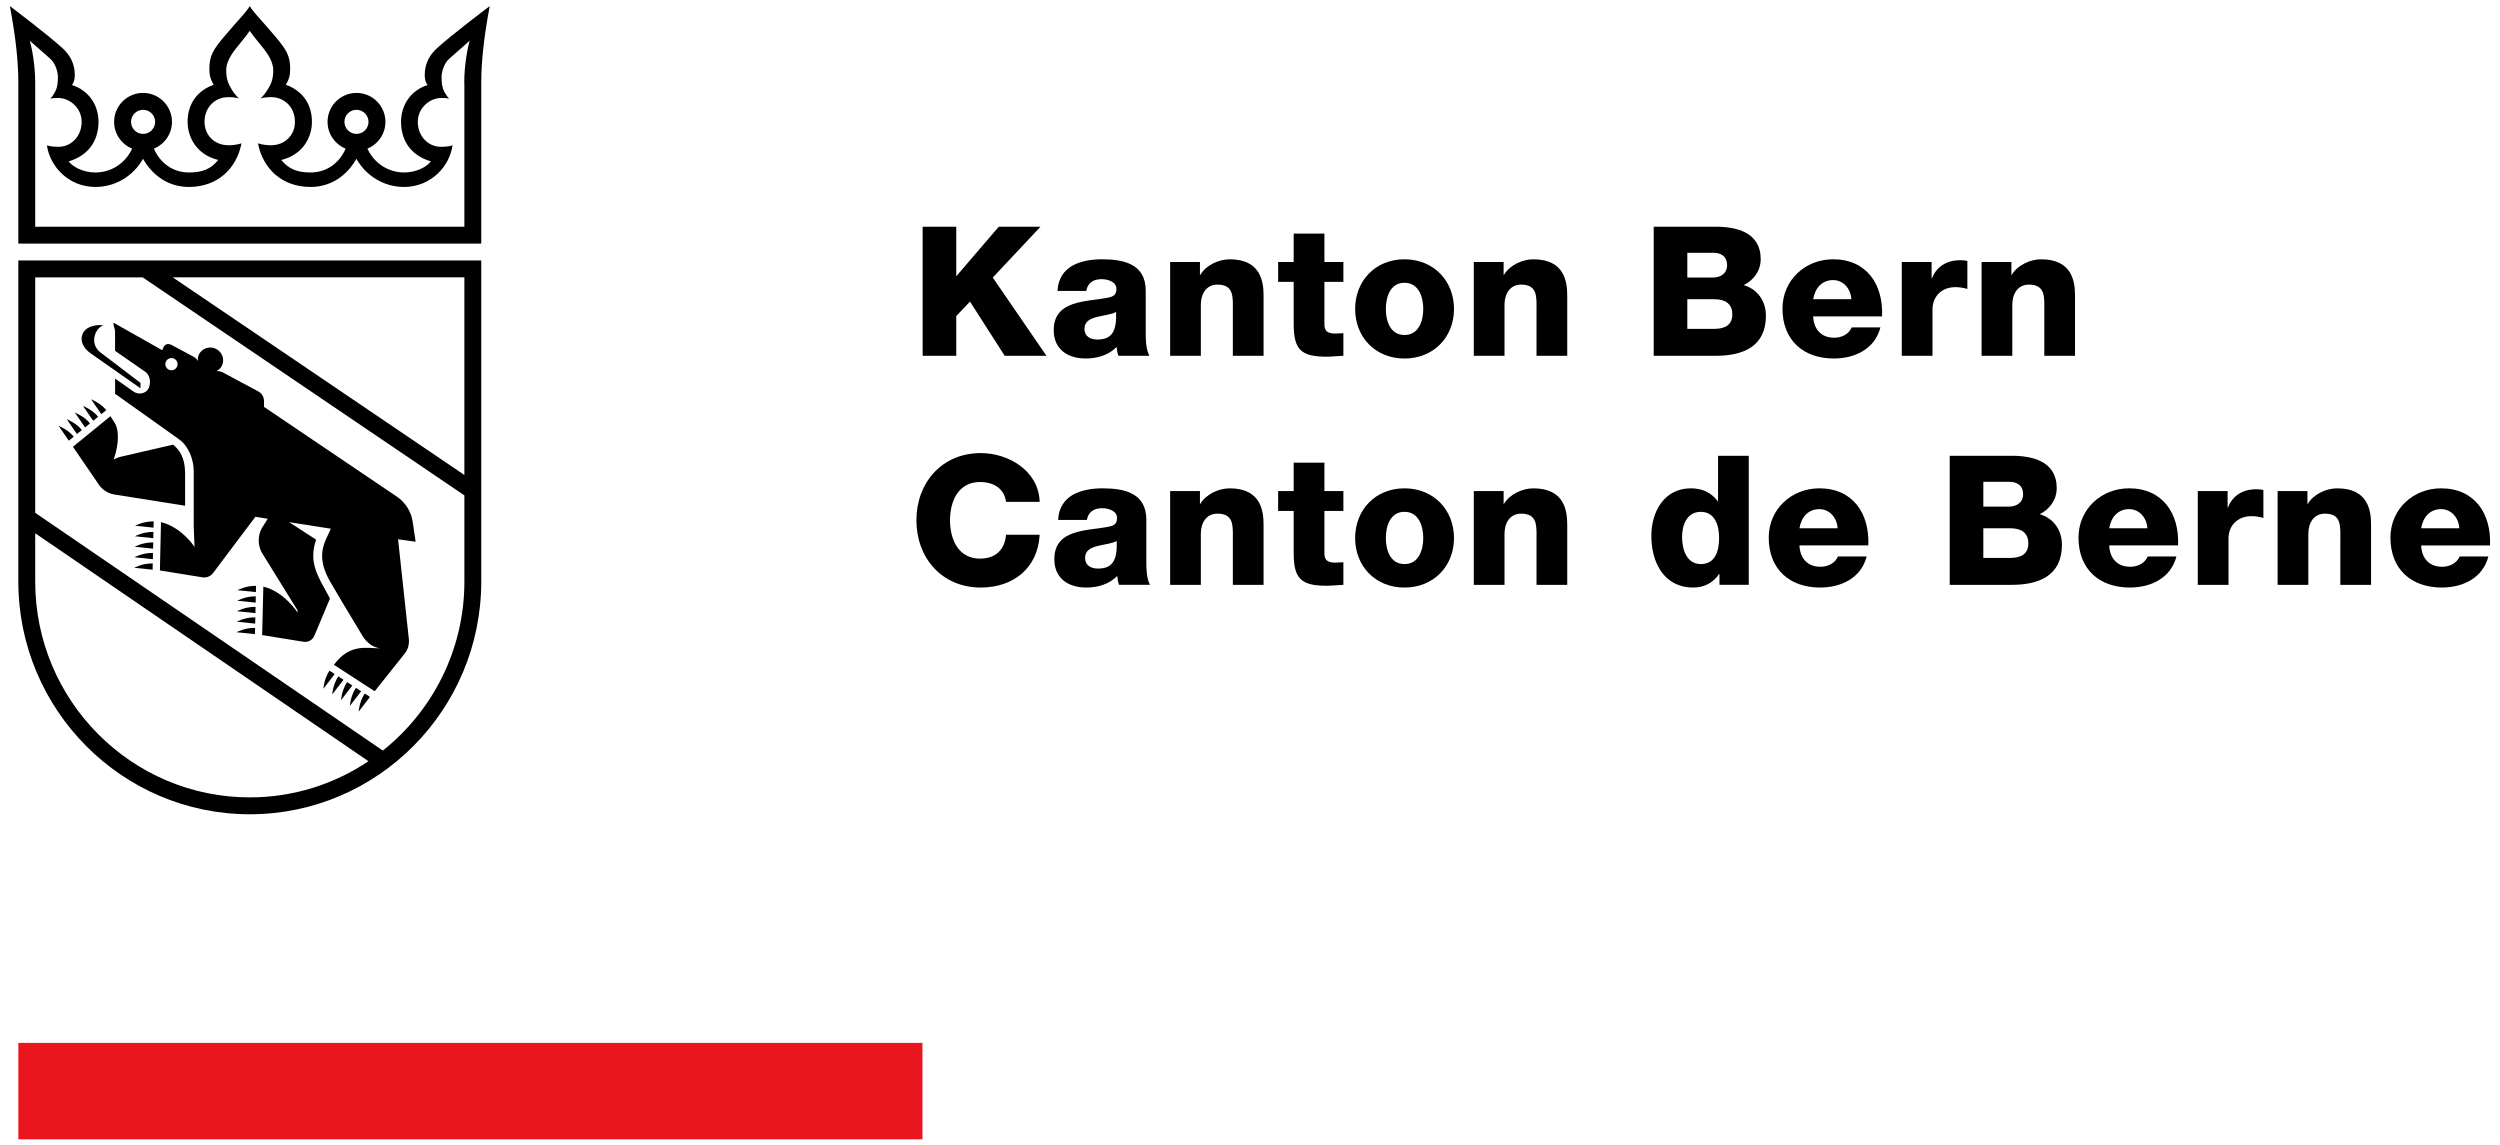 <?xml version="1.0" encoding="UTF-8"?><svg id="Kanton_Bern" xmlns="http://www.w3.org/2000/svg" viewBox="0 0 150.236 68.836"><defs><style>.cls-1{fill:#ea161f;}</style></defs><rect class="cls-1" x="1.102" y="62.672" width="54.334" height="5.796"/><path d="M6.918,21.085c.341.244,1.372.954,1.798,1.248.372.257.339.779.195,1.04-.137.249-.554.391-.893.155-.339-.235-1.101-.777-1.101-.777v.915l3.835,2.727c.578.411.89,1.203.89,1.939v3.322l.049,1.215s-.765-1.189-2.016-1.491l-.066,2.903,2.553.413c.246.04.494-.06.644-.259l2.54-3.377.744.117s-.096.159-.32.506c-.224.346-.365.998.007,1.6l2.1,3.391v.129s-.8-1.247-2.051-1.549l-.072,2.913,2.486.402c.274.044.543-.105.65-.36l.941-2.238c-.734-1.353-1.306-2.143-.834-3.539l-1.624-1.052,2.506.393-.133.295c-.285.63-.76,1.415.108,2.91.894,1.539,1.67,2.784,1.798,3.013.128.229.445.856,1.187.974-.818-.01-1.83-.294-2.772.988l2.45,1.59,1.799-2.258c.197-.247.288-.562.254-.876l-.648-5.997s.404.049,1.055.145l-.177-1.2c-.091-.614-.435-1.161-.949-1.508l-7.986-5.396v-.339c0-.316-.181-.502-.328-.581l-2.171-1.164c-.134-.072-.318-.067-.359-.065.13-.069.247-.164.319-.303.193-.372.044-.832-.333-1.028s-.839-.054-1.032.318c-.067.13-.08.269-.069.405-.014-.027-.082-.153-.228-.239l-1.355-.726c-.341-.173-.476.119-.497.16-.021.041-.055.162-.055.162l-2.932-1.656v.095c0,.151.09.231.09.474v1.122ZM10.304,21.517c.203,0,.367.164.367.367,0,.203-.164.367-.367.367-.203,0-.367-.164-.367-.367,0-.203.164-.367.367-.367Z"/><path d="M5.473,21.252c.903.637,2.967,2.081,2.967,2.081l.003-.322-2.392-1.82c-.707-.538-.342-1.472.17-1.652-.707-.044-1.114.19-1.254.517-.159.37-.032.818.506,1.198Z"/><path d="M11.124,28.513c0-.626-.095-1.275-.72-1.793,0,0-2.78.643-3.186.737-.195.045-.387.165-.387.165.371-1.074.278-1.86.081-2.175l-.274-.438-2.255,1.84,1.558,2.277c.217.318.556.532.936.592l4.247.674v-1.88Z"/><path d="M4.432,26.242c-.324-.415-.909-.652-.909-.652l.612.894.297-.242Z"/><path d="M4.92,25.843c-.324-.415-.909-.652-.909-.652l.612.894.297-.242Z"/><path d="M5.409,25.444c-.324-.415-.909-.652-.909-.652l.612.894.297-.242Z"/><path d="M5.6,25.287l.297-.242c-.324-.415-.909-.652-.909-.652l.612.894Z"/><path d="M6.385,24.646c-.324-.415-.909-.652-.909-.652l.612.894.297-.242Z"/><path d="M9.227,31.71l.008-.376c-.625-.014-1.114.261-1.114.261l1.105.114Z"/><path d="M9.213,32.342l.008-.376c-.625-.014-1.114.261-1.114.261l1.105.114Z"/><path d="M9.199,32.973l.008-.376c-.625-.014-1.114.261-1.114.261l1.105.114Z"/><path d="M9.185,33.604l.008-.376c-.625-.014-1.114.261-1.114.261l1.105.114Z"/><path d="M9.171,34.236l.008-.376c-.625-.014-1.114.261-1.114.261l1.105.114Z"/><path d="M15.378,35.583l.008-.376c-.625-.014-1.114.261-1.114.261l1.105.114Z"/><path d="M15.364,36.215l.008-.376c-.625-.014-1.114.261-1.114.261l1.105.114Z"/><path d="M15.35,36.846l.008-.376c-.625-.014-1.114.261-1.114.261l1.105.114Z"/><path d="M15.336,37.477l.008-.376c-.625-.014-1.114.261-1.114.261l1.105.114Z"/><path d="M15.322,38.109l.008-.376c-.625-.014-1.114.261-1.114.261l1.105.114Z"/><path d="M19.799,40.302c-.34.524-.363,1.085-.363,1.085l.678-.88-.315-.205Z"/><path d="M20.329,40.646c-.34.524-.363,1.085-.363,1.085l.678-.88-.315-.205Z"/><path d="M20.858,40.99c-.34.524-.363,1.085-.363,1.085l.678-.88-.315-.205Z"/><path d="M21.388,41.334c-.34.524-.363,1.085-.363,1.085l.678-.88-.315-.205Z"/><path d="M21.555,42.762l.678-.88-.315-.205c-.34.524-.363,1.085-.363,1.085Z"/><path d="M1.102,34.951c0,7.71,6.24,13.982,13.91,13.982,7.67,0,13.909-6.272,13.909-13.982V15.654H1.102v19.297ZM2.116,34.951v-2.905l20.027,13.699c-2.044,1.371-4.496,2.173-7.132,2.173-7.111,0-12.895-5.817-12.895-12.967ZM27.906,28.544l-17.524-11.876h17.524v11.876ZM8.574,16.669l19.333,13.101v5.181c0,4.113-1.92,7.777-4.9,10.155L2.116,30.817v-14.148h6.457Z"/><path d="M26.253,2.904c-.415.38-.729.901-.729,1.594,0,.29.065.474.172.613-.947.292-1.596,1.141-1.596,2.212,0,.956.442,1.971,1.794,2.377-.278.356-.9.665-1.609.665-.984,0-1.825-.591-2.204-1.434.633-.26,1.081-.882,1.081-1.608,0-.959-.78-1.739-1.739-1.739s-1.739.78-1.739,1.739c0,.728.45,1.351,1.086,1.609-.358.843-1.12,1.433-2.103,1.433-.807,0-1.32-.204-1.763-.752,1.318-.32,1.842-1.39,1.842-2.29,0-1.171-.671-1.911-1.567-2.228.19-.326.259-.561.259-.96,0-.816-.257-1.181-.906-1.956,0,0-.415-.479-.55-.637-.287-.337-.754-.812-.972-1.174-.217.362-.684.837-.972,1.174-.135.158-.55.637-.55.637-.648.775-.906,1.14-.906,1.956,0,.399.069.634.259.96-.896.316-1.567,1.057-1.567,2.228,0,.901.524,1.97,1.842,2.29-.443.548-.956.752-1.763.752-.983,0-1.745-.59-2.103-1.433.636-.259,1.086-.881,1.086-1.609,0-.959-.78-1.739-1.739-1.739s-1.739.78-1.739,1.739c0,.726.448,1.348,1.081,1.608-.379.843-1.22,1.434-2.204,1.434-.709,0-1.331-.309-1.609-.665,1.351-.407,1.794-1.422,1.794-2.377,0-1.071-.649-1.92-1.596-2.212.107-.139.172-.323.172-.613,0-.693-.314-1.214-.729-1.594C2.856,2.068.595.368.595.368c.369,1.966.507,3.429.507,4.604v9.668h27.819V4.972c0-1.174.138-2.637.507-4.604,0,0-2.262,1.7-3.175,2.536ZM20.698,7.323c0-.399.325-.724.724-.724s.724.325.724.724-.325.724-.724.724-.724-.325-.724-.724ZM7.875,7.323c0-.399.325-.724.724-.724s.724.325.724.724-.325.724-.724.724-.724-.325-.724-.724ZM27.906,4.972v8.654H2.116V4.972c0-1.114-.22-2.197-.333-2.531.384.339.823.727,1.225,1.078.352.308.471.849.471,1.087,0,.616-.078.863-.452,1.332-.002.002.084-.052.458-.052.713,0,1.423.604,1.423,1.437,0,.846-.605,1.5-1.402,1.5-.492,0-.687-.094-.687-.094.175,1.265,1.297,2.506,2.917,2.506,1.232,0,2.296-.688,2.861-1.692.566,1.004,1.523,1.692,2.755,1.692,1.72,0,2.871-1.103,3.161-2.624,0,0-.297.118-.786.118-.808,0-1.436-.582-1.436-1.406,0-.898.652-1.485,1.425-1.485.277,0,.425.022.639.076-.154-.144-.295-.319-.414-.513-.211-.344-.346-.622-.346-1.174,0-.619.44-1.149.942-1.758.213-.258.335-.416.471-.616h0c.136.2.258.358.471.616.502.608.942,1.139.942,1.758,0,.552-.135.83-.346,1.174-.119.194-.26.368-.414.513.214-.054.362-.076.639-.076.774,0,1.425.588,1.425,1.485,0,.824-.627,1.406-1.436,1.406-.489,0-.786-.118-.786-.118.29,1.521,1.441,2.624,3.161,2.624,1.232,0,2.19-.688,2.755-1.692.566,1.004,1.629,1.692,2.861,1.692,1.62,0,2.742-1.242,2.917-2.506,0,0-.195.094-.687.094-.797,0-1.402-.654-1.402-1.5,0-.832.71-1.437,1.423-1.437.374,0,.46.054.458.052-.373-.469-.452-.716-.452-1.332,0-.237.119-.778.471-1.087.402-.352.842-.739,1.225-1.078-.113.333-.333,1.417-.333,2.531Z"/><polygon points="62.526 13.627 60.018 13.627 57.466 16.602 57.466 13.627 55.445 13.627 55.445 21.381 57.466 21.381 57.466 18.992 58.29 18.123 60.376 21.381 62.885 21.381 59.659 16.679 62.526 13.627"/><path d="M66.603,17.884c-1.281.261-3.28.12-3.28,1.955,0,1.162.847,1.705,1.922,1.705.673,0,1.379-.195,1.857-.695.022.185.044.358.109.532h1.858c-.217-.446-.217-.967-.217-1.444v-2.465c0-1.597-1.293-1.89-2.629-1.89-.641,0-1.292.109-1.792.391-.499.293-.847.771-.88,1.509h1.727c.087-.478.412-.706.923-.706.381,0,.891.163.891.587,0,.348-.174.456-.489.521ZM65.941,20.404c-.413,0-.771-.184-.771-.641,0-.445.348-.619.76-.716.402-.109.88-.142,1.141-.304.044,1.162-.25,1.662-1.129,1.662Z"/><path d="M72.164,18.308c0-.619.304-1.205 1-1.205,1.01,0,.923.782.923,1.553v2.726h1.846v-3.616c0-.815-.152-2.183-2.031-2.183-.673,0-1.433.358-1.77.934h-.022v-.771h-1.792v5.637h1.846v-3.074Z"/><path d="M79.589,14.039h-1.846v1.705h-.934v1.195h.934v2.509c0,1.531.402,1.987,1.977,1.987.336,0,.673-.044,1.01-.054v-1.358c-.163,0-.326.022-.478.022-.402,0-.662-.098-.662-.543v-2.563h1.14v-1.195h-1.14v-1.705Z"/><path d="M84.401,15.582c-1.748,0-2.965,1.292-2.965,2.987,0,1.694,1.217,2.976,2.965,2.976s2.976-1.282,2.976-2.976c0-1.695-1.227-2.987-2.976-2.987ZM84.401,20.132c-.858,0-1.119-.847-1.119-1.564s.261-1.575,1.119-1.575,1.129.858,1.129,1.575-.271,1.564-1.129,1.564Z"/><path d="M92.151,15.582c-.673,0-1.433.358-1.77.934h-.022v-.771h-1.792v5.637h1.846v-3.074c0-.619.304-1.205 1-1.205,1.01,0,.923.782.923,1.553v2.726h1.846v-3.616c0-.815-.152-2.183-2.031-2.183Z"/><path d="M104.787,17.135c.608-.304,1.021-.869,1.021-1.564,0-1.619-1.466-1.966-2.802-1.944h-3.628v7.755h3.725c1.662,0,3.019-.565,3.019-2.411,0-.88-.51-1.597-1.336-1.836ZM101.398,15.19h1.564c.424,0,.825.185.825.749,0,.554-.478.739-.825.739h-1.564v-1.488ZM103.016,19.763h-1.618v-1.781h1.618c.608,0,1.086.228,1.086.912,0,.641-.446.869-1.086.869Z"/><path d="M110.158,15.582c-1.662,0-3.041,1.238-3.041,2.965,0,1.89,1.249,2.997,3.084,2.997,1.26,0,2.466-.565,2.802-1.868h-1.726c-.174.413-.608.619-1.054.619-.782,0-1.227-.51-1.26-1.282h4.138c.087-1.911-.923-3.432-2.943-3.432ZM108.963,17.982c.109-.684.543-1.151,1.195-1.151.619,0,1.064.521,1.097,1.151h-2.292Z"/><path d="M118.228,17.363v-1.683c-.141-.033-.293-.044-.434-.044-.793,0-1.423.38-1.695,1.097h-.021v-.988h-1.792v5.637h1.846v-2.791c0-.706.478-1.336,1.39-1.336.25,0,.467.043.706.109Z"/><path d="M122.666,15.582c-.673,0-1.433.358-1.77.934h-.022v-.771h-1.792v5.637h1.846v-3.074c0-.619.304-1.205 1-1.205,1.01,0,.923.782.923,1.553v2.726h1.846v-3.616c0-.815-.152-2.183-2.031-2.183Z"/><path d="M58.894,28.966c.847,0,1.456.412,1.564,1.195h2.02c-.054-1.868-1.868-2.933-3.54-2.933-2.346,0-3.867,1.792-3.867,4.04,0,2.248,1.521,4.04,3.867,4.04,1.965,0,3.432-1.173,3.54-3.172h-2.02c-.076.891-.62,1.434-1.564,1.434-1.303,0-1.803-1.151-1.803-2.302,0-1.151.499-2.302,1.803-2.302Z"/><path d="M68.888,31.236c0-1.597-1.293-1.89-2.629-1.89-.641,0-1.292.109-1.792.391-.499.293-.847.771-.88,1.509h1.727c.087-.478.412-.706.923-.706.381,0,.891.163.891.587,0,.348-.174.456-.489.521-1.281.261-3.28.12-3.28,1.955,0,1.162.847,1.705,1.922,1.705.673,0,1.379-.195,1.857-.695.022.185.044.358.109.532h1.858c-.217-.446-.217-.967-.217-1.444v-2.465ZM65.978,34.168c-.413,0-.771-.184-.771-.641,0-.445.348-.619.76-.716.402-.109.88-.142,1.141-.304.044,1.162-.25,1.662-1.129,1.662Z"/><path d="M73.902,29.346c-.673,0-1.433.358-1.77.934h-.022v-.771h-1.792v5.637h1.846v-3.074c0-.619.304-1.205 1-1.205,1.01,0,.923.782.923,1.553v2.726h1.846v-3.616c0-.815-.152-2.183-2.031-2.183Z"/><path d="M79.589,27.804h-1.846v1.705h-.934v1.195h.934v2.509c0,1.531.402,1.987,1.977,1.987.336,0,.673-.044,1.01-.054v-1.358c-.163,0-.326.022-.478.022-.402,0-.662-.098-.662-.543v-2.563h1.14v-1.195h-1.14v-1.705Z"/><path d="M84.401,29.346c-1.748,0-2.965,1.292-2.965,2.987,0,1.694,1.217,2.976,2.965,2.976s2.976-1.282,2.976-2.976c0-1.695-1.227-2.987-2.976-2.987ZM84.401,33.897c-.858,0-1.119-.847-1.119-1.564s.261-1.575,1.119-1.575,1.129.858,1.129,1.575-.271,1.564-1.129,1.564Z"/><path d="M92.151,29.346c-.673,0-1.433.358-1.77.934h-.022v-.771h-1.792v5.637h1.846v-3.074c0-.619.304-1.205 1-1.205,1.01,0,.923.782.923,1.553v2.726h1.846v-3.616c0-.815-.152-2.183-2.031-2.183Z"/><path d="M103.244,30.117h-.022c-.38-.51-.912-.771-1.607-.771-1.597,0-2.379,1.39-2.379,2.856,0,1.585.749,3.106,2.52,3.106.652,0,1.195-.282,1.553-.814h.022v.651h1.76v-7.755h-1.846v2.726ZM102.212,33.897c-.847,0-1.129-.858-1.129-1.629,0-.716.283-1.509,1.129-1.509.804,0,1.097.749,1.097,1.564,0,.717-.195,1.575-1.097,1.575Z"/><path d="M109.332,29.346c-1.662,0-3.041,1.238-3.041,2.965,0,1.89,1.249,2.997,3.084,2.997,1.26,0,2.466-.565,2.802-1.868h-1.726c-.174.413-.608.619-1.054.619-.782,0-1.227-.51-1.26-1.282h4.138c.087-1.911-.923-3.432-2.943-3.432ZM108.137,31.747c.109-.684.543-1.151,1.195-1.151.619,0,1.064.521,1.097,1.151h-2.292Z"/><path d="M122.576,30.899c.608-.304,1.021-.869,1.021-1.564,0-1.619-1.466-1.966-2.802-1.944h-3.628v7.755h3.725c1.662,0,3.019-.565,3.019-2.411,0-.88-.51-1.597-1.336-1.836ZM119.187,28.955h1.564c.424,0,.825.185.825.749,0,.554-.478.739-.825.739h-1.564v-1.488ZM120.805,33.527h-1.618v-1.781h1.618c.608,0,1.086.228,1.086.912,0,.641-.446.869-1.086.869Z"/><path d="M127.947,29.346c-1.662,0-3.041,1.238-3.041,2.965,0,1.89,1.249,2.997,3.084,2.997,1.26,0,2.466-.565,2.802-1.868h-1.726c-.174.413-.608.619-1.054.619-.782,0-1.227-.51-1.26-1.282h4.138c.087-1.911-.923-3.432-2.943-3.432ZM126.752,31.747c.109-.684.543-1.151,1.195-1.151.619,0,1.064.521,1.097,1.151h-2.292Z"/><path d="M133.888,30.497h-.021v-.988h-1.792v5.637h1.846v-2.791c0-.706.478-1.336,1.39-1.336.25,0,.467.043.706.109v-1.683c-.141-.033-.293-.044-.434-.044-.793,0-1.423.38-1.695,1.097Z"/><path d="M140.456,29.346c-.673,0-1.433.358-1.77.934h-.022v-.771h-1.792v5.637h1.846v-3.074c0-.619.304-1.205 1-1.205,1.01,0,.923.782.923,1.553v2.726h1.846v-3.616c0-.815-.152-2.183-2.031-2.183Z"/><path d="M146.758,34.06c-.782,0-1.227-.51-1.26-1.282h4.138c.087-1.911-.923-3.432-2.943-3.432-1.662,0-3.041,1.238-3.041,2.965,0,1.89,1.249,2.997,3.084,2.997,1.26,0,2.466-.565,2.802-1.868h-1.726c-.174.413-.608.619-1.054.619ZM146.693,30.595c.619,0,1.064.521,1.097,1.151h-2.292c.109-.684.543-1.151,1.195-1.151Z"/></svg>